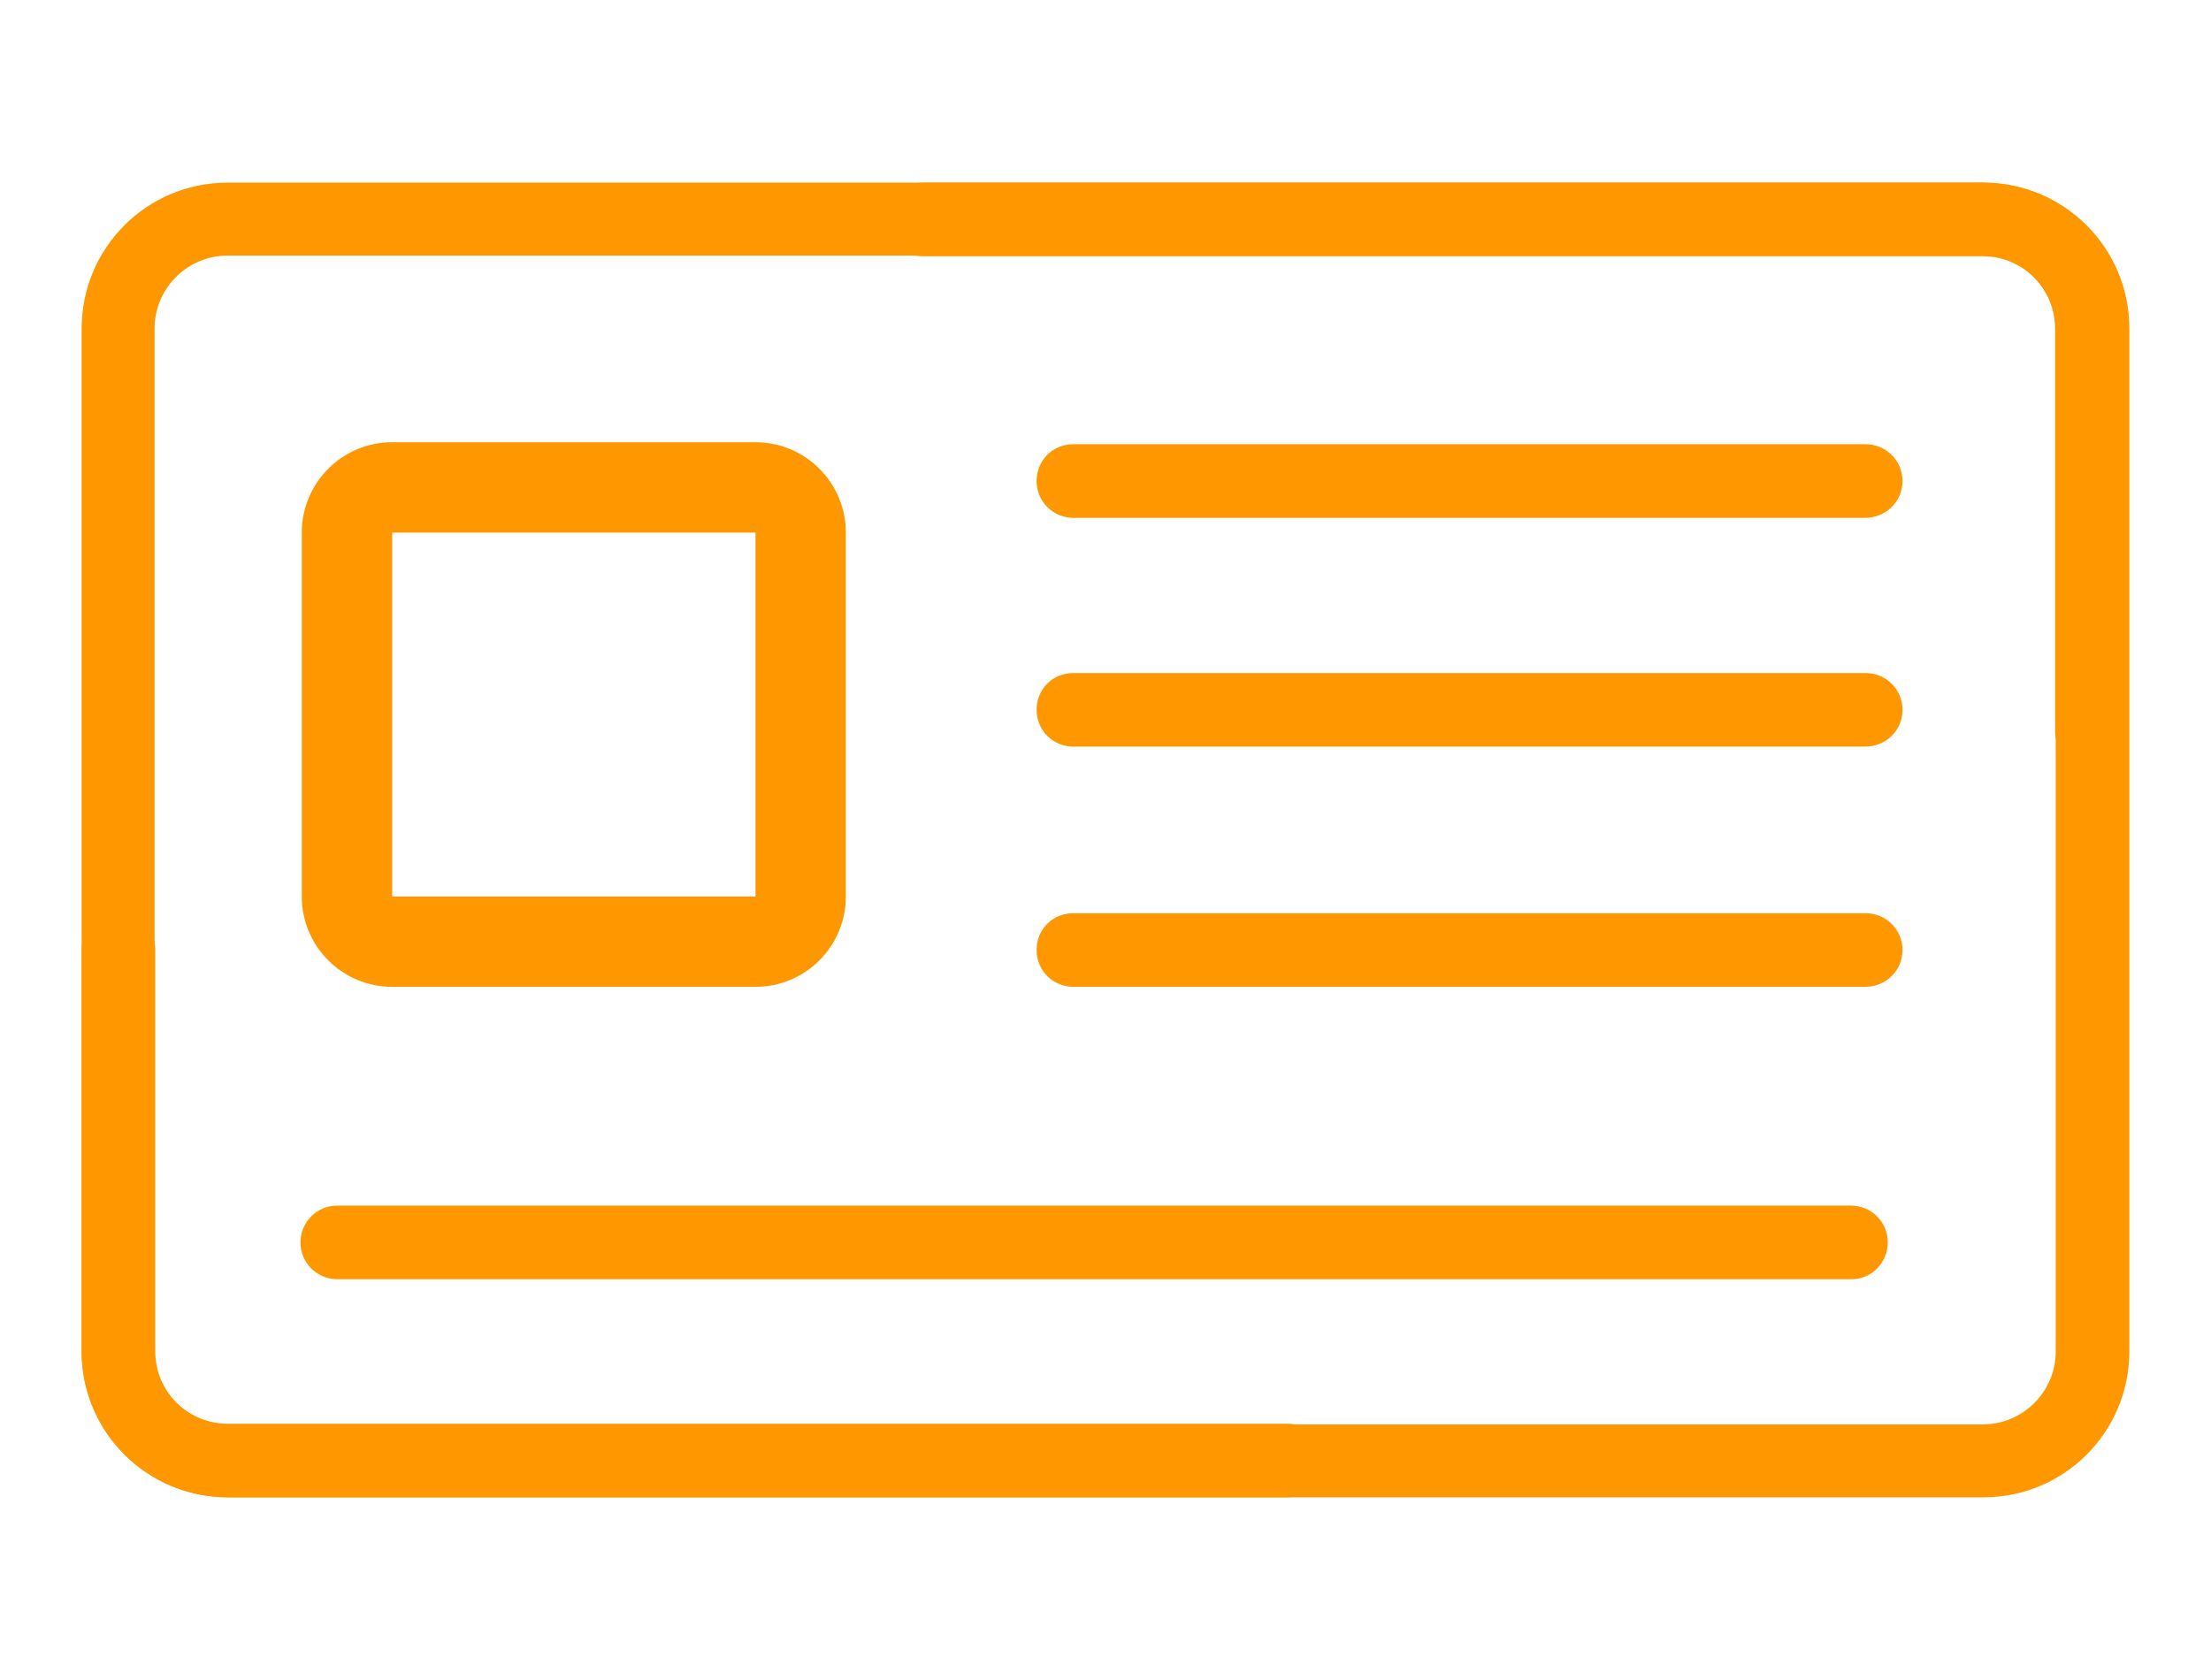 <?xml version="1.0" encoding="utf-8"?>
<!-- Generator: Adobe Illustrator 27.0.1, SVG Export Plug-In . SVG Version: 6.00 Build 0)  -->
<svg version="1.1" id="Capa_1" xmlns="http://www.w3.org/2000/svg" xmlns:xlink="http://www.w3.org/1999/xlink" x="0px" y="0px"
	 viewBox="0 0 330.4 251.1" style="enable-background:new 0 0 330.4 251.1;" xml:space="preserve">
<style type="text/css">
	.st0{fill:#FF9800;}
</style>
<g>
	<g>
		<path class="st0" d="M296.2,27.3H34c-12.1,0-21.8,9.8-21.8,21.8V202c0,12.1,9.8,21.8,21.8,21.8h158.4c3,0,5.5-2.4,5.5-5.5
			c0-3-2.4-5.5-5.5-5.5H34c-6,0-10.9-4.9-10.9-10.9V49.1c0-6,4.9-10.9,10.9-10.9h262.2c6,0,10.9,4.9,10.9,10.9v60.1
			c0,3,2.4,5.5,5.5,5.5c3,0,5.5-2.4,5.5-5.5V49.1C318.1,37.1,308.3,27.3,296.2,27.3z"/>
		<path class="st0" d="M34.2,223.8h262.2c12.1,0,21.8-9.8,21.8-21.8V49.1c0-12.1-9.8-21.8-21.8-21.8H137.9c-3,0-5.5,2.4-5.5,5.5
			c0,3,2.4,5.5,5.5,5.5h158.4c6,0,10.9,4.9,10.9,10.9V202c0,6-4.9,10.9-10.9,10.9H34.1c-6,0-10.9-4.9-10.9-10.9v-60.1
			c0-3-2.4-5.5-5.5-5.5c-3,0-5.5,2.4-5.5,5.5V202C12.2,214,22.1,223.8,34.2,223.8z"/>
	</g>
	<path class="st0" d="M276.7,191.2H50.4c-3,0-5.5-2.4-5.5-5.5c0-3,2.4-5.5,5.5-5.5h226.2c3,0,5.5,2.4,5.5,5.5
		C282.1,188.7,279.7,191.2,276.7,191.2z"/>
	<path class="st0" d="M278.7,77.4H160.4c-3,0-5.5-2.4-5.5-5.5s2.4-5.5,5.5-5.5h118.4c3,0,5.5,2.4,5.5,5.5S281.8,77.4,278.7,77.4z"/>
	<path class="st0" d="M278.7,111.6H160.4c-3,0-5.5-2.4-5.5-5.5s2.4-5.5,5.5-5.5h118.4c3,0,5.5,2.4,5.5,5.5S281.8,111.6,278.7,111.6z
		"/>
	<path class="st0" d="M278.7,147.5H160.4c-3,0-5.5-2.4-5.5-5.5s2.4-5.5,5.5-5.5h118.4c3,0,5.5,2.4,5.5,5.5S281.8,147.5,278.7,147.5z
		"/>
	<path class="st0" d="M112.9,79.6V134H58.6V79.6H112.9 M112.9,66.1H58.6c-7.5,0-13.5,6.1-13.5,13.5V134c0,7.5,6.1,13.5,13.5,13.5
		h54.3c7.5,0,13.5-6.1,13.5-13.5V79.6C126.4,72.2,120.4,66.1,112.9,66.1z"/>
</g>
</svg>

